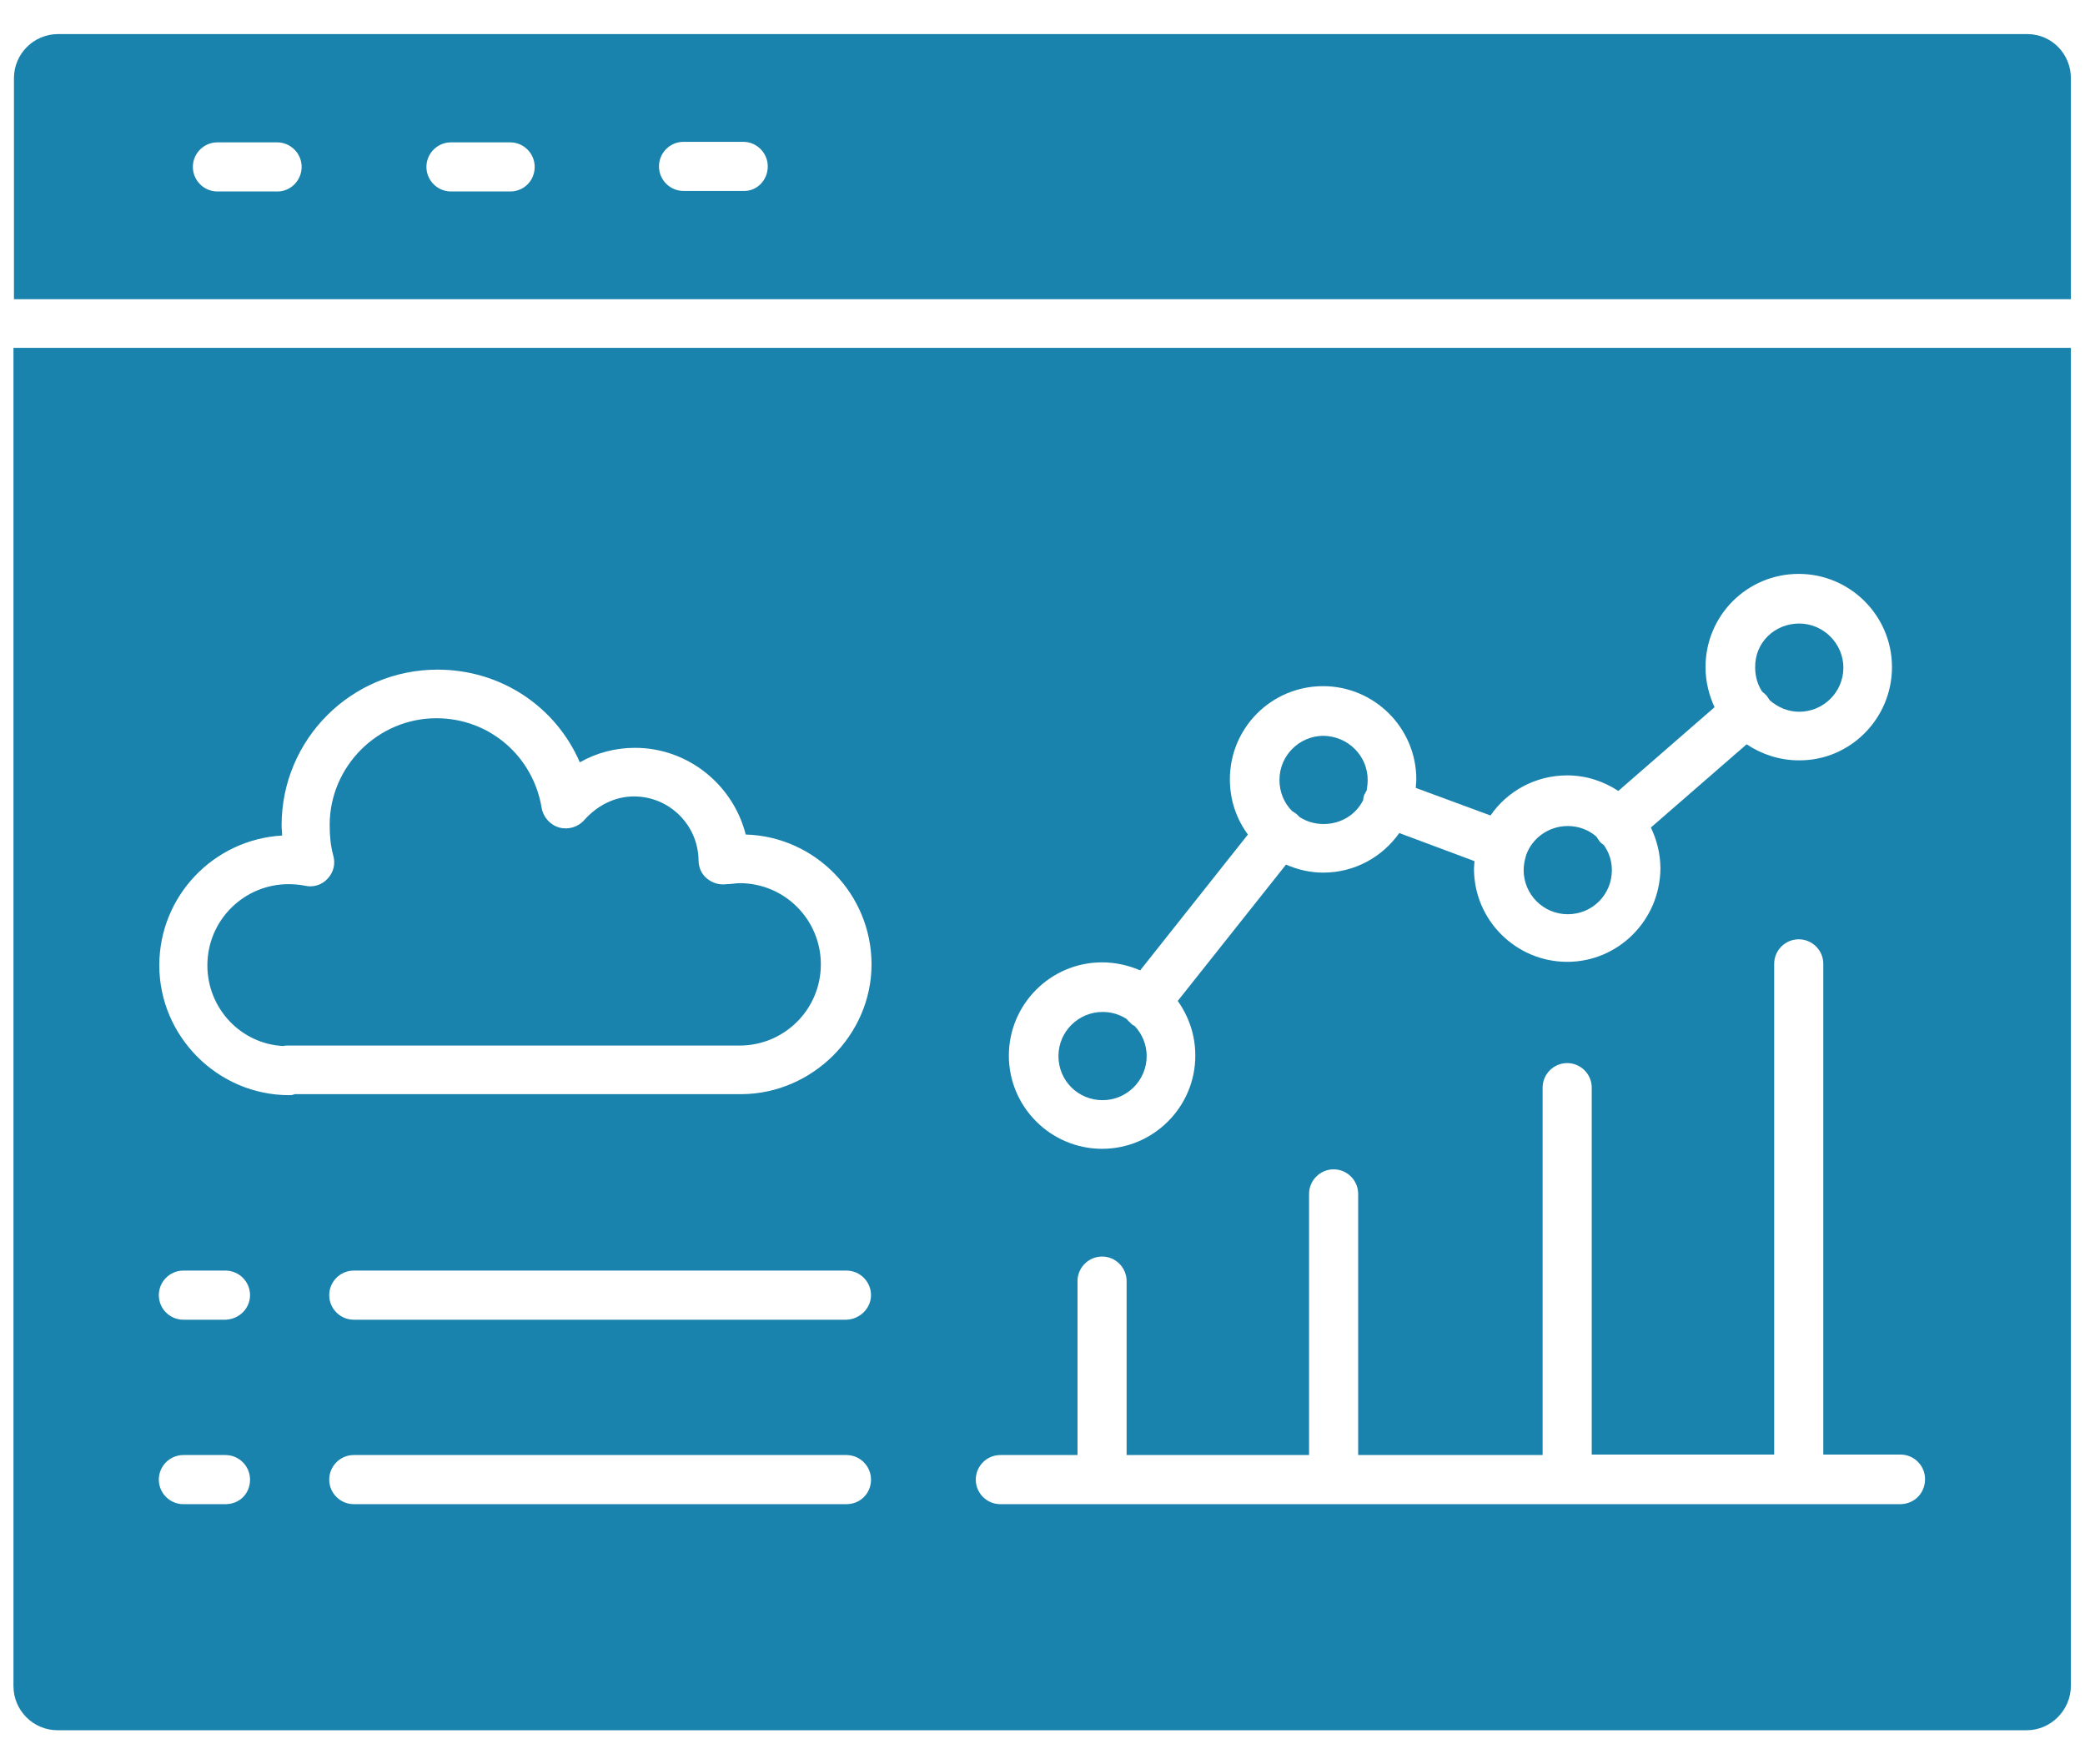 <svg width="52" height="44" viewBox="0 0 52 44" fill="none" xmlns="http://www.w3.org/2000/svg">
<path d="M51.648 8.675V42.037C51.648 42.65 51.148 43.15 50.548 43.15H1.436C0.823 43.15 0.336 42.65 0.336 42.05V8.675H51.648ZM48.011 36.887C48.011 36.55 47.736 36.275 47.398 36.275H45.473V24.037C45.473 23.7 45.198 23.425 44.861 23.425C44.523 23.425 44.248 23.7 44.248 24.037V36.275H39.698V27.125C39.698 26.787 39.423 26.512 39.086 26.512C38.748 26.512 38.473 26.787 38.473 27.125V36.287H33.873V29.775C33.873 29.437 33.598 29.162 33.261 29.162C32.923 29.162 32.648 29.437 32.648 29.775V36.287H28.098V31.95C28.098 31.612 27.823 31.337 27.486 31.337C27.148 31.337 26.873 31.612 26.873 31.95V36.287H24.948C24.611 36.287 24.336 36.562 24.336 36.9C24.336 37.237 24.611 37.512 24.948 37.512H27.498H33.273H39.098H44.873H47.411C47.748 37.5 48.011 37.237 48.011 36.887ZM47.186 16.637C47.186 15.35 46.136 14.312 44.861 14.312C43.573 14.312 42.536 15.35 42.536 16.637C42.536 17 42.623 17.337 42.761 17.637L40.361 19.725C39.998 19.487 39.561 19.337 39.086 19.337C38.286 19.337 37.586 19.737 37.173 20.337L35.311 19.65C35.311 19.575 35.323 19.512 35.323 19.437C35.323 18.15 34.273 17.112 32.998 17.112C31.711 17.112 30.673 18.15 30.673 19.437C30.673 19.95 30.836 20.425 31.123 20.812L28.436 24.2C28.148 24.075 27.823 24 27.486 24C26.198 24 25.161 25.05 25.161 26.325C25.161 27.612 26.211 28.65 27.486 28.65C28.761 28.65 29.811 27.612 29.811 26.325C29.811 25.812 29.648 25.35 29.373 24.962L32.073 21.562C32.361 21.687 32.673 21.762 32.998 21.762C33.786 21.762 34.473 21.375 34.898 20.775L36.773 21.475C36.773 21.537 36.761 21.6 36.761 21.662C36.761 22.95 37.811 23.987 39.086 23.987C40.361 23.987 41.398 22.95 41.411 21.662C41.411 21.3 41.323 20.95 41.173 20.637L43.561 18.562C43.936 18.812 44.386 18.962 44.861 18.962C46.136 18.975 47.186 17.925 47.186 16.637ZM21.723 32.3C21.723 31.962 21.448 31.687 21.111 31.687H8.823C8.486 31.687 8.211 31.962 8.211 32.3C8.211 32.637 8.486 32.912 8.823 32.912H21.111C21.448 32.9 21.723 32.625 21.723 32.3ZM21.723 36.9C21.723 36.562 21.448 36.287 21.111 36.287H8.823C8.486 36.287 8.211 36.562 8.211 36.9C8.211 37.237 8.486 37.512 8.823 37.512H21.111C21.448 37.512 21.723 37.25 21.723 36.9ZM21.736 24.05C21.736 22.3 20.336 20.862 18.598 20.812C18.286 19.575 17.161 18.65 15.836 18.65C15.348 18.65 14.873 18.775 14.461 19.012C13.861 17.625 12.498 16.7 10.911 16.7C8.761 16.7 7.023 18.437 7.023 20.587C7.023 20.675 7.036 20.75 7.036 20.837C5.323 20.937 3.973 22.35 3.973 24.075C3.973 25.85 5.436 27.312 7.211 27.312C7.248 27.312 7.298 27.312 7.348 27.287H18.498C20.261 27.275 21.736 25.812 21.736 24.05ZM6.236 32.3C6.236 31.962 5.961 31.687 5.623 31.687H4.573C4.236 31.687 3.961 31.962 3.961 32.3C3.961 32.637 4.236 32.912 4.573 32.912H5.623C5.973 32.9 6.236 32.625 6.236 32.3ZM6.236 36.9C6.236 36.562 5.961 36.287 5.623 36.287H4.573C4.236 36.287 3.961 36.562 3.961 36.9C3.961 37.237 4.236 37.512 4.573 37.512H5.623C5.973 37.512 6.236 37.25 6.236 36.9Z" fill="#1983AD"/>
<path d="M51.648 1.95V7.462H0.348V1.95C0.348 1.337 0.848 0.85 1.448 0.85H50.56C51.173 0.85 51.648 1.35 51.648 1.95ZM19.148 4.15C19.148 3.812 18.873 3.537 18.535 3.537H17.048C16.71 3.537 16.435 3.812 16.435 4.15C16.435 4.487 16.71 4.762 17.048 4.762H18.535C18.885 4.775 19.148 4.487 19.148 4.15ZM12.723 4.775C13.073 4.775 13.335 4.5 13.335 4.162C13.335 3.825 13.06 3.55 12.723 3.55H11.248C10.91 3.55 10.635 3.825 10.635 4.162C10.635 4.5 10.91 4.775 11.248 4.775H12.723ZM6.923 4.775C7.248 4.775 7.523 4.5 7.523 4.162C7.523 3.825 7.248 3.55 6.91 3.55H5.423C5.085 3.55 4.81 3.825 4.81 4.162C4.81 4.5 5.085 4.775 5.423 4.775H6.923Z" fill="#1983AD"/>
<path d="M44.874 15.55C45.474 15.55 45.974 16.05 45.974 16.65C45.974 17.262 45.474 17.75 44.874 17.75C44.586 17.75 44.336 17.637 44.136 17.462C44.111 17.425 44.086 17.387 44.061 17.35C44.024 17.312 43.986 17.275 43.949 17.25C43.836 17.075 43.774 16.875 43.774 16.65C43.761 16.025 44.261 15.55 44.874 15.55Z" fill="#1983AD"/>
<path d="M40 21.075C40.125 21.25 40.2 21.462 40.2 21.7C40.2 22.312 39.712 22.8 39.1 22.8C38.487 22.8 38 22.3 38 21.7C38 21.575 38.025 21.45 38.062 21.325C38.212 20.9 38.625 20.6 39.1 20.6C39.375 20.6 39.625 20.7 39.812 20.862C39.837 20.9 39.862 20.937 39.888 20.975C39.913 21.012 39.95 21.037 40 21.075Z" fill="#1983AD"/>
<path d="M34.11 19.45C34.11 19.537 34.098 19.625 34.085 19.712C34.06 19.75 34.048 19.787 34.023 19.825C34.01 19.862 33.998 19.912 33.998 19.95C33.823 20.312 33.448 20.55 33.01 20.55C32.785 20.55 32.585 20.487 32.41 20.375C32.385 20.35 32.36 20.325 32.335 20.3C32.298 20.275 32.26 20.25 32.223 20.225C32.023 20.025 31.91 19.75 31.91 19.45C31.91 18.837 32.41 18.35 33.01 18.35C33.623 18.362 34.11 18.85 34.11 19.45Z" fill="#1983AD"/>
<path d="M28.298 25.587C28.486 25.787 28.598 26.05 28.598 26.337C28.598 26.95 28.098 27.437 27.498 27.437C26.886 27.437 26.398 26.95 26.398 26.337C26.398 25.725 26.898 25.237 27.498 25.237C27.723 25.237 27.923 25.3 28.098 25.412C28.123 25.437 28.148 25.475 28.186 25.5C28.211 25.537 28.248 25.562 28.298 25.587Z" fill="#1983AD"/>
<path d="M18.447 22.025C19.572 22.025 20.472 22.937 20.472 24.05C20.472 25.175 19.559 26.075 18.447 26.075H7.172C7.147 26.075 7.097 26.075 7.072 26.087C6.009 26.037 5.172 25.15 5.172 24.075C5.172 22.95 6.084 22.05 7.197 22.05C7.322 22.05 7.472 22.062 7.597 22.087C7.809 22.137 8.022 22.075 8.172 21.912C8.322 21.75 8.372 21.537 8.309 21.325C8.247 21.1 8.222 20.85 8.222 20.575C8.222 19.112 9.422 17.912 10.884 17.912C12.209 17.912 13.297 18.862 13.509 20.15C13.547 20.375 13.722 20.575 13.947 20.637C14.172 20.7 14.422 20.625 14.572 20.45C14.909 20.075 15.347 19.862 15.809 19.862C16.697 19.862 17.409 20.575 17.422 21.45C17.422 21.637 17.497 21.8 17.634 21.912C17.772 22.025 17.947 22.075 18.122 22.05C18.234 22.05 18.359 22.025 18.447 22.025Z" fill="#1983AD"/>
</svg>
